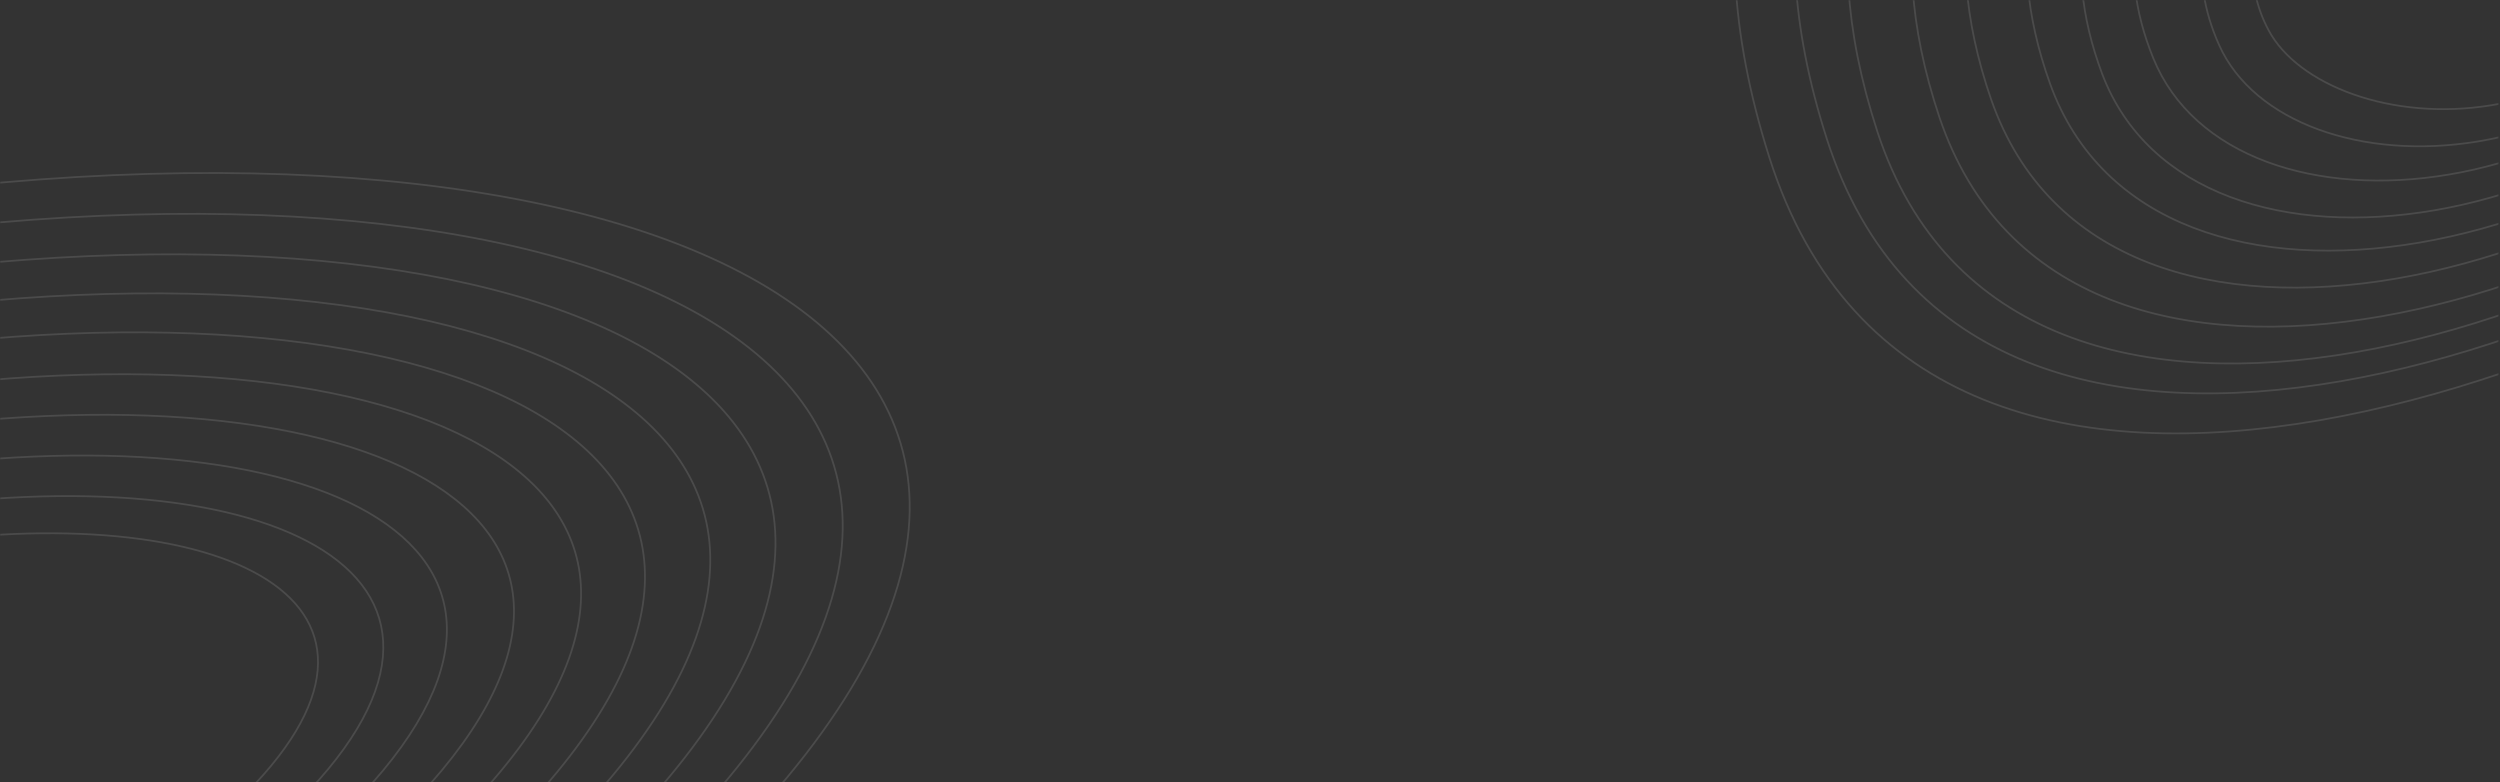 <?xml version="1.0" encoding="UTF-8"?>
<svg width="1409px" height="441px" viewBox="0 0 1409 441" version="1.1" xmlns="http://www.w3.org/2000/svg" xmlns:xlink="http://www.w3.org/1999/xlink">
    <rect x="0" y="0" width="1409" height="441" fill="#333333" stroke="none"/>
    <title>Group 21 + Group 21 Mask</title>
    <defs>
        <rect id="path-1" x="0" y="0" width="1408" height="441"></rect>
    </defs>
    <g id="Careers" stroke="none" stroke-width="1" fill="none" fill-rule="evenodd">
        <g id="'Careers'-Landing-page-Desktop-1920" transform="translate(-256, -226)">
            <g id="Group-21-+-Group-21-Mask" transform="translate(256.029, 226)">
                <mask id="mask-2" fill="white">
                    <use xlink:href="#path-1"></use>
                </mask>
                <g id="Mask"></g>
                <g id="Group-21" opacity="0.12" mask="url(#mask-2)" stroke="#FFFFFF">
                    <g transform="translate(119.971, 348) rotate(-384) translate(-119.971, -348) translate(-275.029, 52)">
                        <path d="M365.979,16.921 C365.979,16.921 126.92,-68.741 33.953,145.414 C-59.015,359.568 20.672,690.534 503.217,563.988 C985.762,437.442 804.255,160.988 365.979,16.921 Z" id="Stroke-1"></path>
                        <path d="M483.651,547.091 C932.601,429.095 763.729,171.322 355.967,36.988 C355.967,36.988 133.551,-42.886 47.056,156.799 C-39.439,356.484 34.7,665.087 483.651,547.091 Z" id="Stroke-3"></path>
                        <path d="M463.967,529.082 C879.934,419.85 723.469,181.223 345.666,56.866 C345.666,56.866 139.589,-17.074 59.449,167.778 C-20.691,352.632 48.001,638.313 463.967,529.082 Z" id="Stroke-5"></path>
                        <path d="M445.722,511.678 C828.092,410.998 684.264,191.048 336.972,76.427 C336.972,76.427 147.541,8.274 73.873,178.656 C0.205,349.039 63.349,612.359 445.722,511.678 Z" id="Stroke-7"></path>
                        <path d="M427.154,494.071 C776.542,401.941 645.121,200.671 327.787,95.784 C327.787,95.784 154.697,33.419 87.384,189.331 C20.069,345.244 77.766,586.202 427.154,494.071 Z" id="Stroke-9"></path>
                        <path d="M408.776,476.676 C725.789,393.523 606.545,211.867 318.615,117.201 C318.615,117.201 161.564,60.914 100.486,201.632 C39.411,342.352 91.761,559.829 408.776,476.676 Z" id="Stroke-11"></path>
                        <path d="M389.411,458.87 C672.831,384.48 566.223,221.972 308.807,137.283 C308.807,137.283 168.397,86.928 113.794,212.817 C59.189,338.703 105.993,533.258 389.411,458.87 Z" id="Stroke-13"></path>
                        <path d="M369.526,441.77 C619.96,375.932 525.76,232.102 298.302,157.147 C298.302,157.147 174.233,112.579 125.982,223.998 C77.734,335.416 119.092,507.607 369.526,441.77 Z" id="Stroke-15"></path>
                        <path d="M351.988,424.777 C568.83,367.703 487.265,243.018 290.318,178.042 C290.318,178.042 182.892,139.407 141.117,235.995 C99.341,332.581 135.149,481.851 351.988,424.777 Z" id="Stroke-17"></path>
                        <path d="M281.541,196.486 C281.541,196.486 190.456,163.638 155.033,245.755 C119.613,327.871 149.973,454.779 333.831,406.257 C517.684,357.733 448.529,251.729 281.541,196.486 Z" id="Stroke-19"></path>
                    </g>
                </g>
                <g id="Group-21" opacity="0.12" mask="url(#mask-2)" stroke="#FFFFFF">
                    <g transform="translate(1391.971, -83) rotate(-300) translate(-1391.971, 83) translate(1111.971, -517)">
                        <path d="M550.147,268.115 C550.147,268.115 496.256,15.876 301.078,0.705 C105.898,-14.468 167.074,218.805 79.68,357.254 C-32.472,534.924 -61.605,797.249 231.162,861.732 C523.93,926.215 588.018,476.736 550.147,268.115 Z" id="Stroke-1"></path>
                        <path d="M238.732,828.542 C506.633,886.183 575.469,470.136 528.166,268.769 C528.166,268.769 476.99,41.818 299.869,30.408 C124.744,19.128 176.795,227.76 98.139,356.299 C-7.5,528.937 -28.23,770.932 238.732,828.542 Z" id="Stroke-3"></path>
                        <path d="M249.356,801.804 C492.202,852.595 565.719,470.012 509.039,275.894 C509.039,275.894 460.639,74.239 301.675,66.62 C146.738,59.193 189.713,243.323 119.756,361.82 C20.747,529.532 8.389,751.075 249.356,801.804 Z" id="Stroke-5"></path>
                        <path d="M259.558,767.419 C477.694,811.352 555.986,462.274 489.862,275.406 C489.862,275.406 444.201,99.062 303.138,95.266 C168.184,91.64 202.234,251.433 140.769,359.732 C48.309,522.641 44.238,723.585 259.558,767.419 Z" id="Stroke-7"></path>
                        <path d="M265.444,737.152 C459.22,774.09 542.44,459.61 466.732,280.595 C466.732,280.595 423.771,130.049 300.348,130.139 C185.2,130.222 210.47,265.443 157.272,363.05 C71.298,520.79 75.433,700.344 265.444,737.152 Z" id="Stroke-9"></path>
                        <path d="M274.59,704.012 C443.855,734.071 531.997,453.257 446.692,281.574 C446.692,281.574 406.512,156.291 300.775,160.338 C205.573,163.978 222.14,275.363 177.102,362.391 C97.812,515.609 110.037,674.117 274.59,704.012 Z" id="Stroke-11"></path>
                        <path d="M284.391,675.791 C428.084,698.949 520.53,451.97 426.242,287.722 C426.242,287.722 389.181,187.625 301.709,195.781 C227.086,202.739 235.001,290.642 198.216,366.854 C126.362,515.726 146.326,652.832 284.391,675.791 Z" id="Stroke-13"></path>
                        <path d="M290.957,646.397 C410.371,662.979 507.976,449.833 403.868,293.263 C403.868,293.263 369.697,218.146 299.573,230.73 C244.886,240.543 244.404,305.494 215.304,370.592 C150.647,515.239 178.076,630.724 290.957,646.397 Z" id="Stroke-15"></path>
                        <path d="M303.388,610.58 C398.057,620.119 500.47,441.994 386.853,293.799 C386.853,293.799 355.745,242.906 303.239,260.736 C268.759,272.445 260.124,315.384 238.561,368.964 C182.112,509.23 216.224,601.797 303.388,610.58 Z" id="Stroke-17"></path>
                        <path d="M363.931,299.205 C363.931,299.205 302.576,235.047 255.828,372.796 C209.08,510.546 248.39,580.11 309.88,582.252 C379.859,584.688 487.199,440.209 363.931,299.205 Z" id="Stroke-19"></path>
                    </g>
                </g>
            </g>
        </g>
    </g>
</svg>